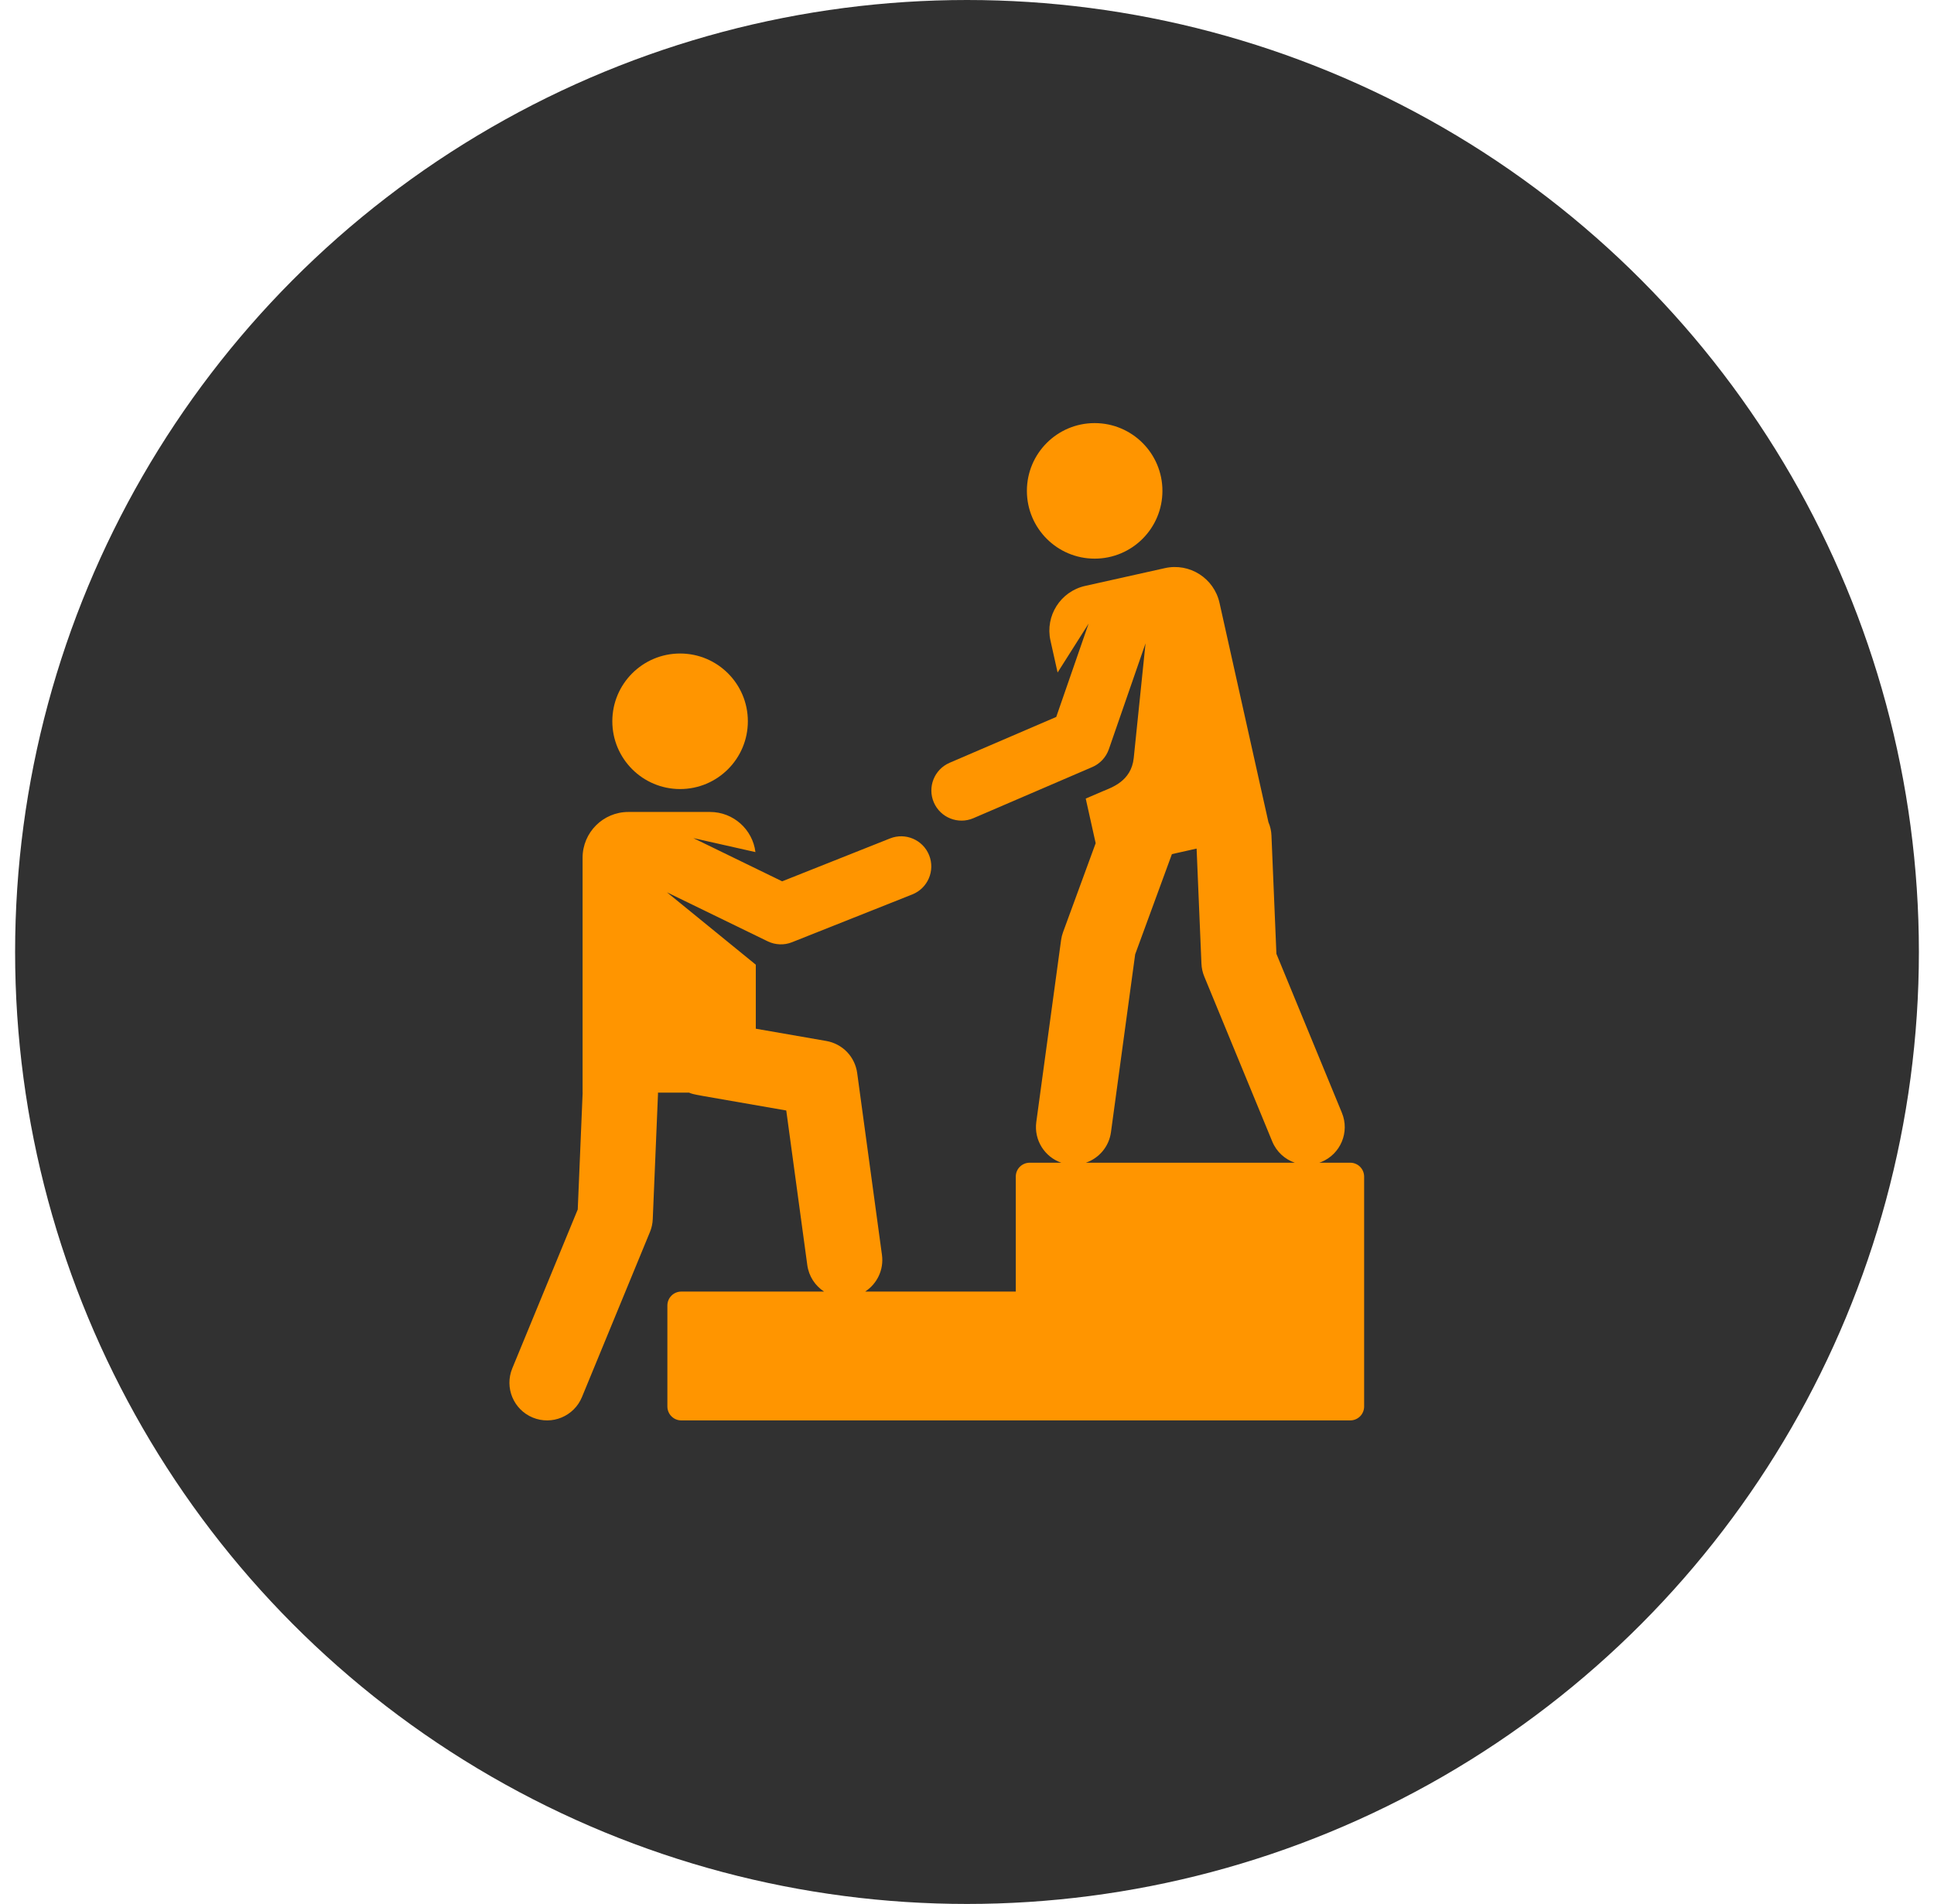 <?xml version="1.0" encoding="UTF-8"?> <svg xmlns="http://www.w3.org/2000/svg" width="64" height="63" viewBox="0 0 64 63" fill="none"><circle cx="32" cy="31.5" r="31.5" fill="#313131"></circle><g clip-path="url(#clip0_4319_1673)"><path d="M22.506 26.109C23.744 26.109 24.748 25.105 24.748 23.866C24.748 22.628 23.744 21.624 22.506 21.624C21.267 21.624 20.263 22.628 20.263 23.866C20.263 25.105 21.267 26.109 22.506 26.109Z" fill="#FF9500"></path><path d="M36.224 18.485C37.463 18.485 38.467 17.481 38.467 16.242C38.467 15.004 37.463 14 36.224 14C34.986 14 33.982 15.004 33.982 16.242C33.982 17.481 34.986 18.485 36.224 18.485Z" fill="#FF9500"></path><path d="M44.682 38.473H43.658C43.681 38.465 43.705 38.458 43.728 38.448C44.365 38.186 44.669 37.457 44.406 36.821L42.239 31.561L42.075 27.644C42.069 27.493 42.035 27.344 41.975 27.205L40.356 19.947C40.174 19.131 39.364 18.616 38.548 18.799L35.911 19.387C35.095 19.569 34.58 20.378 34.762 21.195L34.998 22.253L36.024 20.635L34.953 23.723L31.424 25.24C30.918 25.458 30.684 26.045 30.902 26.551C31.12 27.056 31.706 27.29 32.212 27.073L36.146 25.381C36.273 25.327 36.387 25.246 36.482 25.144C36.576 25.043 36.648 24.923 36.694 24.792L37.908 21.288L37.518 25.078C37.438 25.855 36.779 26.059 36.49 26.183L35.929 26.424L36.258 27.901L35.178 30.846C35.147 30.931 35.125 31.018 35.113 31.108L34.293 37.127C34.212 37.726 34.57 38.283 35.12 38.473H34.074C33.952 38.473 33.835 38.522 33.748 38.608C33.662 38.694 33.614 38.811 33.614 38.934V42.737H28.63C29.021 42.482 29.253 42.018 29.186 41.525L28.366 35.505C28.33 35.243 28.212 34.999 28.029 34.808C27.845 34.618 27.605 34.491 27.345 34.445L25.011 34.039V31.921L22.071 29.526L25.406 31.148C25.53 31.208 25.666 31.242 25.805 31.247C25.943 31.253 26.081 31.229 26.21 31.177L30.189 29.596C30.701 29.393 30.951 28.813 30.748 28.301C30.544 27.789 29.964 27.539 29.453 27.743L25.883 29.162L22.944 27.732L24.999 28.195C24.907 27.447 24.269 26.867 23.496 26.867H20.794C19.958 26.867 19.279 27.545 19.279 28.382V36.154H19.281L19.119 40.019L16.952 45.278C16.69 45.915 16.993 46.644 17.63 46.906C18.267 47.168 18.995 46.864 19.258 46.228L21.508 40.766C21.564 40.631 21.595 40.488 21.601 40.343L21.774 36.206C21.775 36.189 21.774 36.172 21.774 36.154H22.802C22.98 36.227 22.812 36.186 26.019 36.745L26.715 41.861C26.766 42.235 26.978 42.546 27.27 42.737H22.545C22.423 42.737 22.306 42.785 22.22 42.872C22.134 42.958 22.085 43.075 22.085 43.197V46.54C22.085 46.601 22.097 46.66 22.12 46.716C22.143 46.772 22.177 46.823 22.22 46.865C22.263 46.908 22.313 46.942 22.369 46.965C22.425 46.988 22.485 47 22.545 47H44.682C44.743 47 44.802 46.988 44.858 46.965C44.914 46.942 44.965 46.908 45.008 46.865C45.05 46.823 45.084 46.772 45.107 46.716C45.13 46.66 45.142 46.601 45.142 46.54V38.934C45.142 38.873 45.13 38.813 45.107 38.757C45.084 38.702 45.05 38.651 45.008 38.608C44.965 38.565 44.914 38.531 44.858 38.508C44.803 38.485 44.743 38.473 44.682 38.473ZM35.935 38.473C36.365 38.324 36.698 37.946 36.764 37.464L37.565 31.578L38.781 28.262L39.598 28.079L39.758 31.885C39.764 32.031 39.795 32.174 39.85 32.308L42.101 37.77C42.243 38.114 42.521 38.361 42.847 38.473H35.935Z" fill="#FF9500"></path></g><defs><clipPath id="clip0_4319_1673"><rect width="33" height="33" fill="white" transform="translate(14.5 14)"></rect></clipPath></defs></svg> 